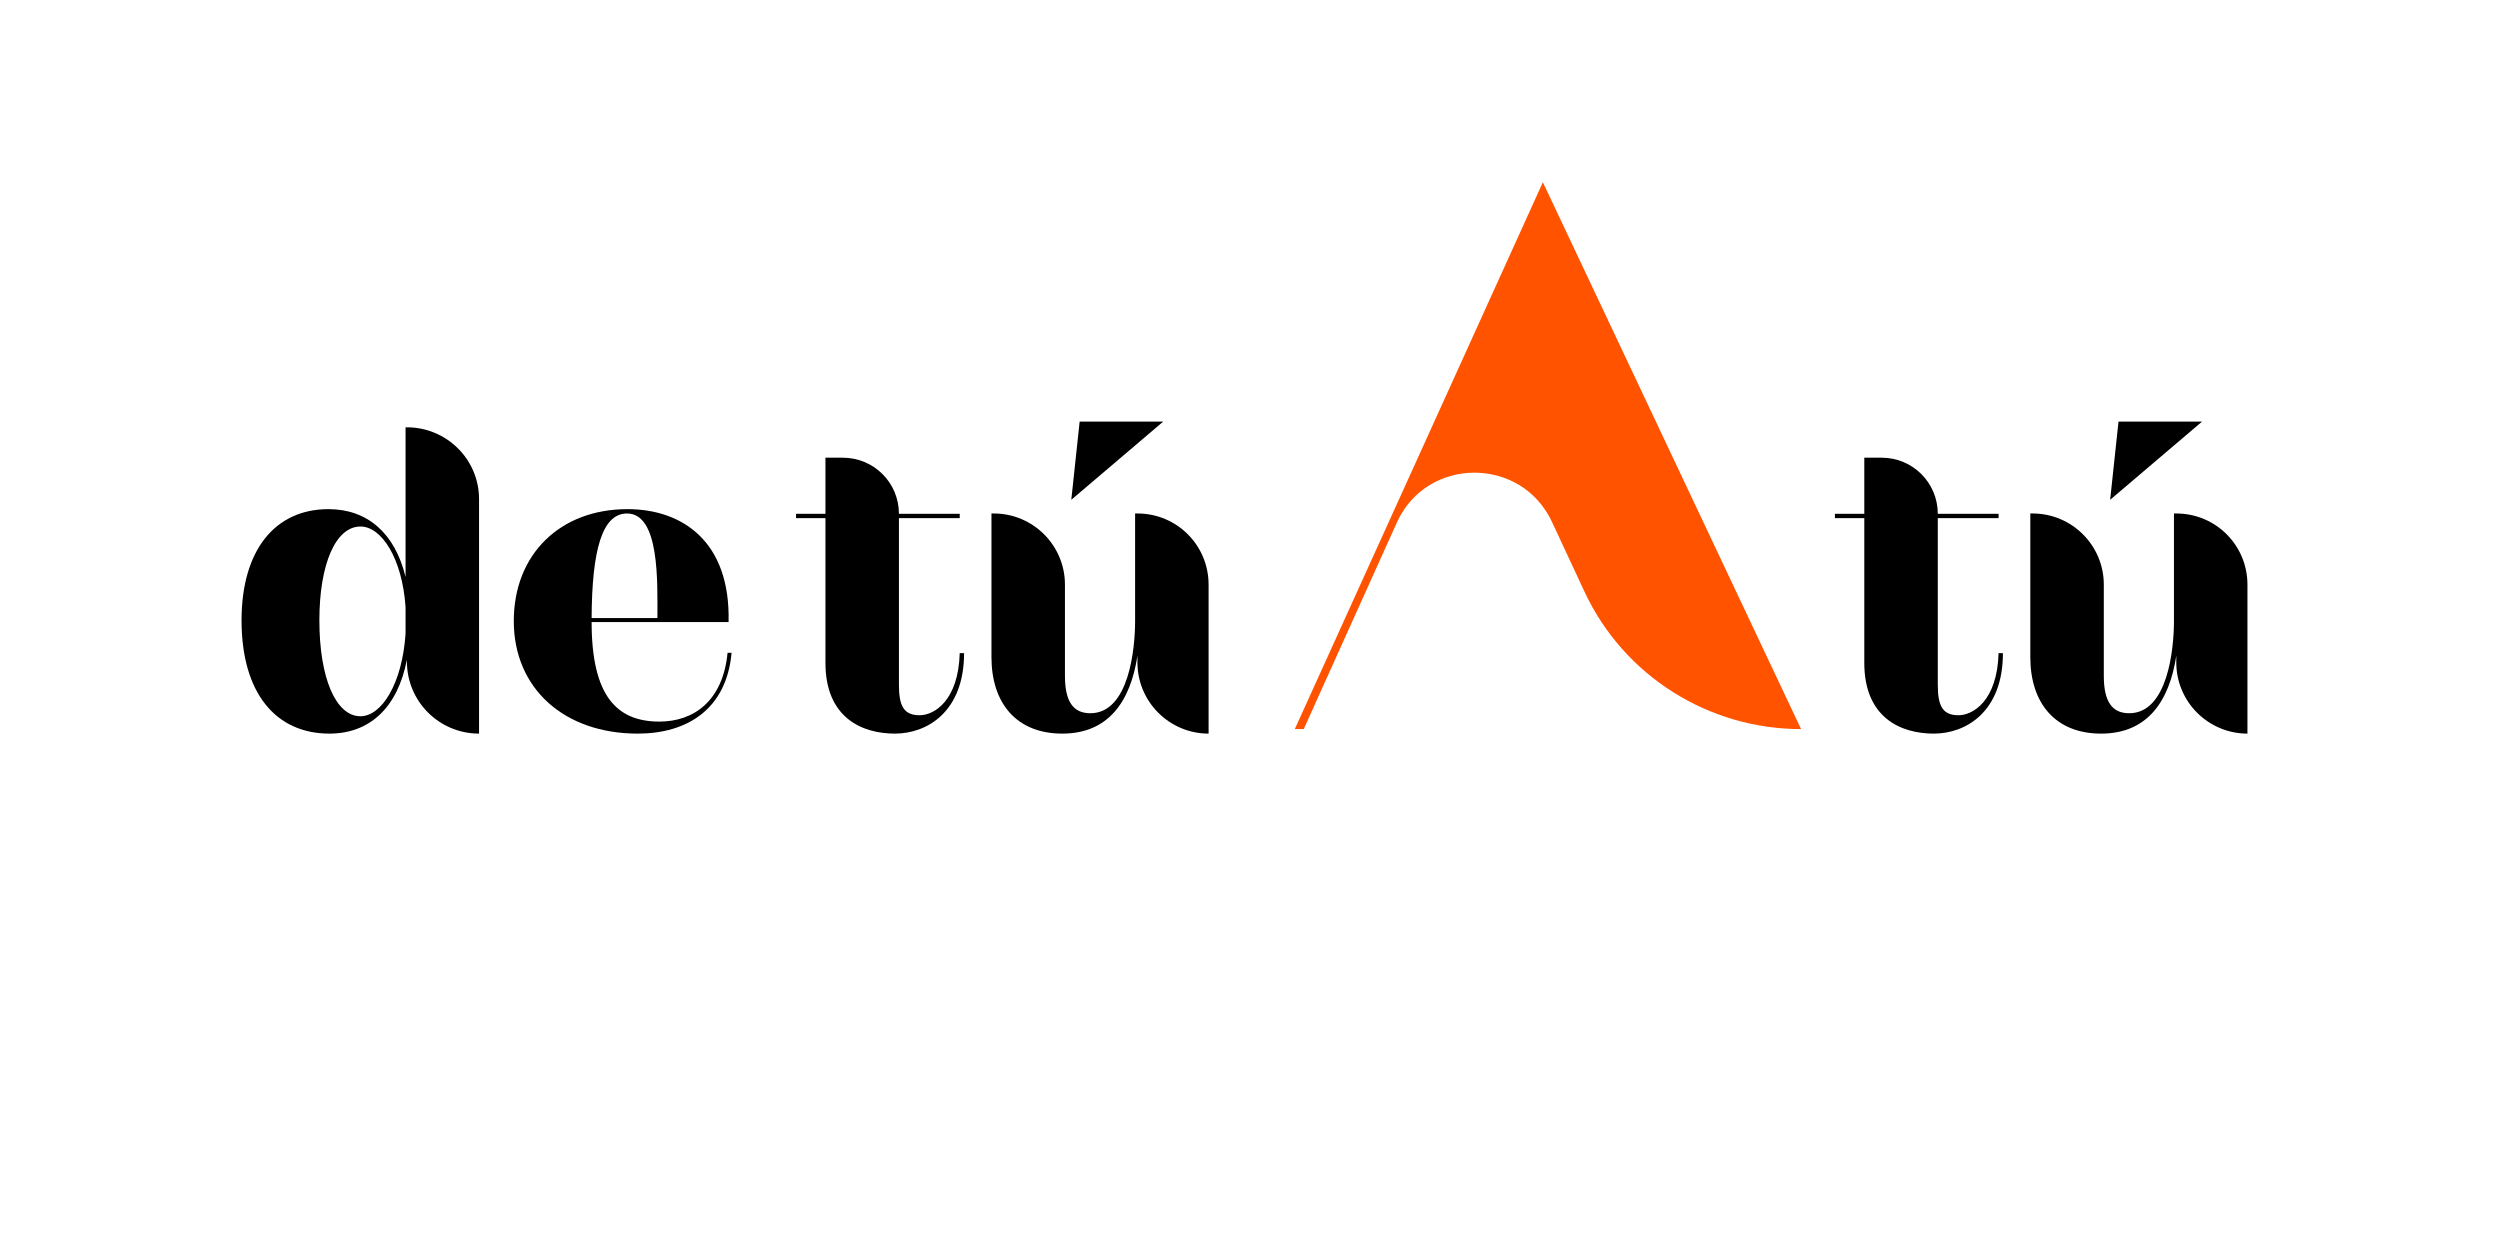 <svg xmlns="http://www.w3.org/2000/svg" xmlns:xlink="http://www.w3.org/1999/xlink" width="2000" zoomAndPan="magnify" viewBox="0 0 1500 750" height="1000" preserveAspectRatio="xMidYMid meet" version="1.0"><defs><g></g></defs><g fill="#000000" fill-opacity="1"><g transform="translate(137.712, 440.169)"><g><path d="M 106.426 -183.789 L 105.625 -183.789 L 105.625 -94 C 99.211 -120.453 82.574 -134.684 59.324 -134.684 C 27.457 -134.684 7.215 -110.234 7.215 -67.945 C 7.215 -24.453 27.66 0 59.926 0 C 83.977 0 100.812 -15.434 106.426 -44.293 L 106.426 -43.293 C 106.426 -19.242 125.867 0 149.715 0 L 149.715 -140.695 C 149.715 -164.547 130.273 -183.789 106.426 -183.789 Z M 53.914 -67.945 C 53.914 -101.816 63.734 -124.262 78.566 -124.262 C 91.191 -124.262 103.617 -105.223 105.625 -75.961 L 105.625 -59.926 C 103.617 -29.863 91.191 -10.422 78.566 -10.422 C 63.734 -10.422 53.914 -33.473 53.914 -67.945 Z M 53.914 -67.945"></path></g></g></g><g fill="#000000" fill-opacity="1"><g transform="translate(301.257, 440.169)"><g><path d="M 137.691 -48.504 L 135.285 -48.504 C 132.48 -19.242 114.641 -7.215 94.398 -7.215 C 68.746 -7.215 53.715 -22.648 53.715 -66.941 L 135.887 -66.941 C 137.09 -115.043 108.43 -134.684 75.16 -134.684 C 35.074 -134.684 7.016 -107.828 7.016 -67.543 C 7.016 -27.059 37.277 0 81.371 0 C 111.234 0 134.684 -14.832 137.691 -48.504 Z M 74.957 -132.078 C 94.602 -132.078 93.195 -90.992 93.195 -69.348 L 53.715 -69.348 C 53.914 -109.832 59.926 -132.078 74.957 -132.078 Z M 74.957 -132.078"></path></g></g></g><g fill="#000000" fill-opacity="1"><g transform="translate(446.364, 440.169)"><g></g></g></g><g fill="#000000" fill-opacity="1"><g transform="translate(476.427, 440.169)"><g><path d="M 102.016 -48.301 L 99.41 -48.301 C 98.609 -19.844 84.18 -11.023 75.359 -11.023 C 65.938 -11.023 62.934 -16.434 62.934 -29.262 L 62.934 -129.273 L 99.41 -129.273 L 99.41 -131.879 L 62.934 -131.879 C 62.934 -150.52 47.902 -165.551 29.262 -165.551 L 18.84 -165.551 L 18.84 -131.879 L 1.203 -131.879 L 1.203 -129.273 L 18.84 -129.273 L 18.84 -42.488 C 18.84 -9.418 40.887 0 60.527 0 C 79.969 0 102.016 -13.227 102.016 -48.301 Z M 102.016 -48.301"></path></g></g></g><g fill="#000000" fill-opacity="1"><g transform="translate(582.251, 440.169)"><g><path d="M 65.539 -187.195 L 60.527 -140.297 L 115.645 -187.195 Z M 100.211 -132.078 L 98.809 -132.078 L 98.809 -67.344 C 98.809 -51.109 95.199 -12.227 71.953 -12.227 C 61.531 -12.227 56.719 -19.441 56.719 -34.672 L 56.719 -89.391 C 56.719 -113.039 37.48 -132.078 14.031 -132.078 L 12.625 -132.078 L 12.625 -45.898 C 12.625 -18.238 27.66 0 55.117 0 C 82.773 0 96.004 -19.242 100.211 -46.699 L 100.211 -42.691 C 100.211 -19.039 119.453 0 142.902 0 L 142.902 -89.391 C 142.902 -113.039 123.863 -132.078 100.211 -132.078 Z M 100.211 -132.078"></path></g></g></g><g fill="#000000" fill-opacity="1"><g transform="translate(738.978, 440.169)"><g></g></g></g><g fill="#000000" fill-opacity="1"><g transform="translate(769.041, 440.169)"><g></g></g></g><g fill="#000000" fill-opacity="1"><g transform="translate(799.105, 440.169)"><g></g></g></g><g fill="#000000" fill-opacity="1"><g transform="translate(829.168, 440.169)"><g></g></g></g><g fill="#000000" fill-opacity="1"><g transform="translate(859.232, 440.169)"><g></g></g></g><g fill="#000000" fill-opacity="1"><g transform="translate(889.295, 440.169)"><g></g></g></g><g fill="#000000" fill-opacity="1"><g transform="translate(919.359, 440.169)"><g></g></g></g><g fill="#000000" fill-opacity="1"><g transform="translate(949.422, 440.169)"><g></g></g></g><g fill="#000000" fill-opacity="1"><g transform="translate(979.486, 440.169)"><g></g></g></g><g fill="#000000" fill-opacity="1"><g transform="translate(1009.549, 440.169)"><g></g></g></g><g fill="#000000" fill-opacity="1"><g transform="translate(1039.613, 440.169)"><g></g></g></g><g fill="#000000" fill-opacity="1"><g transform="translate(1069.676, 440.169)"><g></g></g></g><g fill="#000000" fill-opacity="1"><g transform="translate(1099.739, 440.169)"><g><path d="M 102.016 -48.301 L 99.41 -48.301 C 98.609 -19.844 84.18 -11.023 75.359 -11.023 C 65.938 -11.023 62.934 -16.434 62.934 -29.262 L 62.934 -129.273 L 99.41 -129.273 L 99.41 -131.879 L 62.934 -131.879 C 62.934 -150.52 47.902 -165.551 29.262 -165.551 L 18.84 -165.551 L 18.84 -131.879 L 1.203 -131.879 L 1.203 -129.273 L 18.84 -129.273 L 18.84 -42.488 C 18.84 -9.418 40.887 0 60.527 0 C 79.969 0 102.016 -13.227 102.016 -48.301 Z M 102.016 -48.301"></path></g></g></g><g fill="#000000" fill-opacity="1"><g transform="translate(1205.563, 440.169)"><g><path d="M 65.539 -187.195 L 60.527 -140.297 L 115.645 -187.195 Z M 100.211 -132.078 L 98.809 -132.078 L 98.809 -67.344 C 98.809 -51.109 95.199 -12.227 71.953 -12.227 C 61.531 -12.227 56.719 -19.441 56.719 -34.672 L 56.719 -89.391 C 56.719 -113.039 37.48 -132.078 14.031 -132.078 L 12.625 -132.078 L 12.625 -45.898 C 12.625 -18.238 27.66 0 55.117 0 C 82.773 0 96.004 -19.242 100.211 -46.699 L 100.211 -42.691 C 100.211 -19.039 119.453 0 142.902 0 L 142.902 -89.391 C 142.902 -113.039 123.863 -132.078 100.211 -132.078 Z M 100.211 -132.078"></path></g></g></g><g fill="#ff5300" fill-opacity="1"><g transform="translate(772.222, 437.459)"><g><path d="M 112.352 -153.855 C 130.957 -153.855 149.562 -144.195 158.867 -124.516 L 178.547 -82.297 C 202.16 -31.844 252.969 0 308.43 0 L 153.5 -328.109 L 4.652 0 L 10.02 0 L 65.836 -123.801 C 74.781 -143.84 93.746 -153.855 112.352 -153.855 Z M 112.352 -153.855"></path></g></g></g><g fill="#ff5300" fill-opacity="1"><g transform="translate(1085.63, 437.459)"><g></g></g></g></svg>
